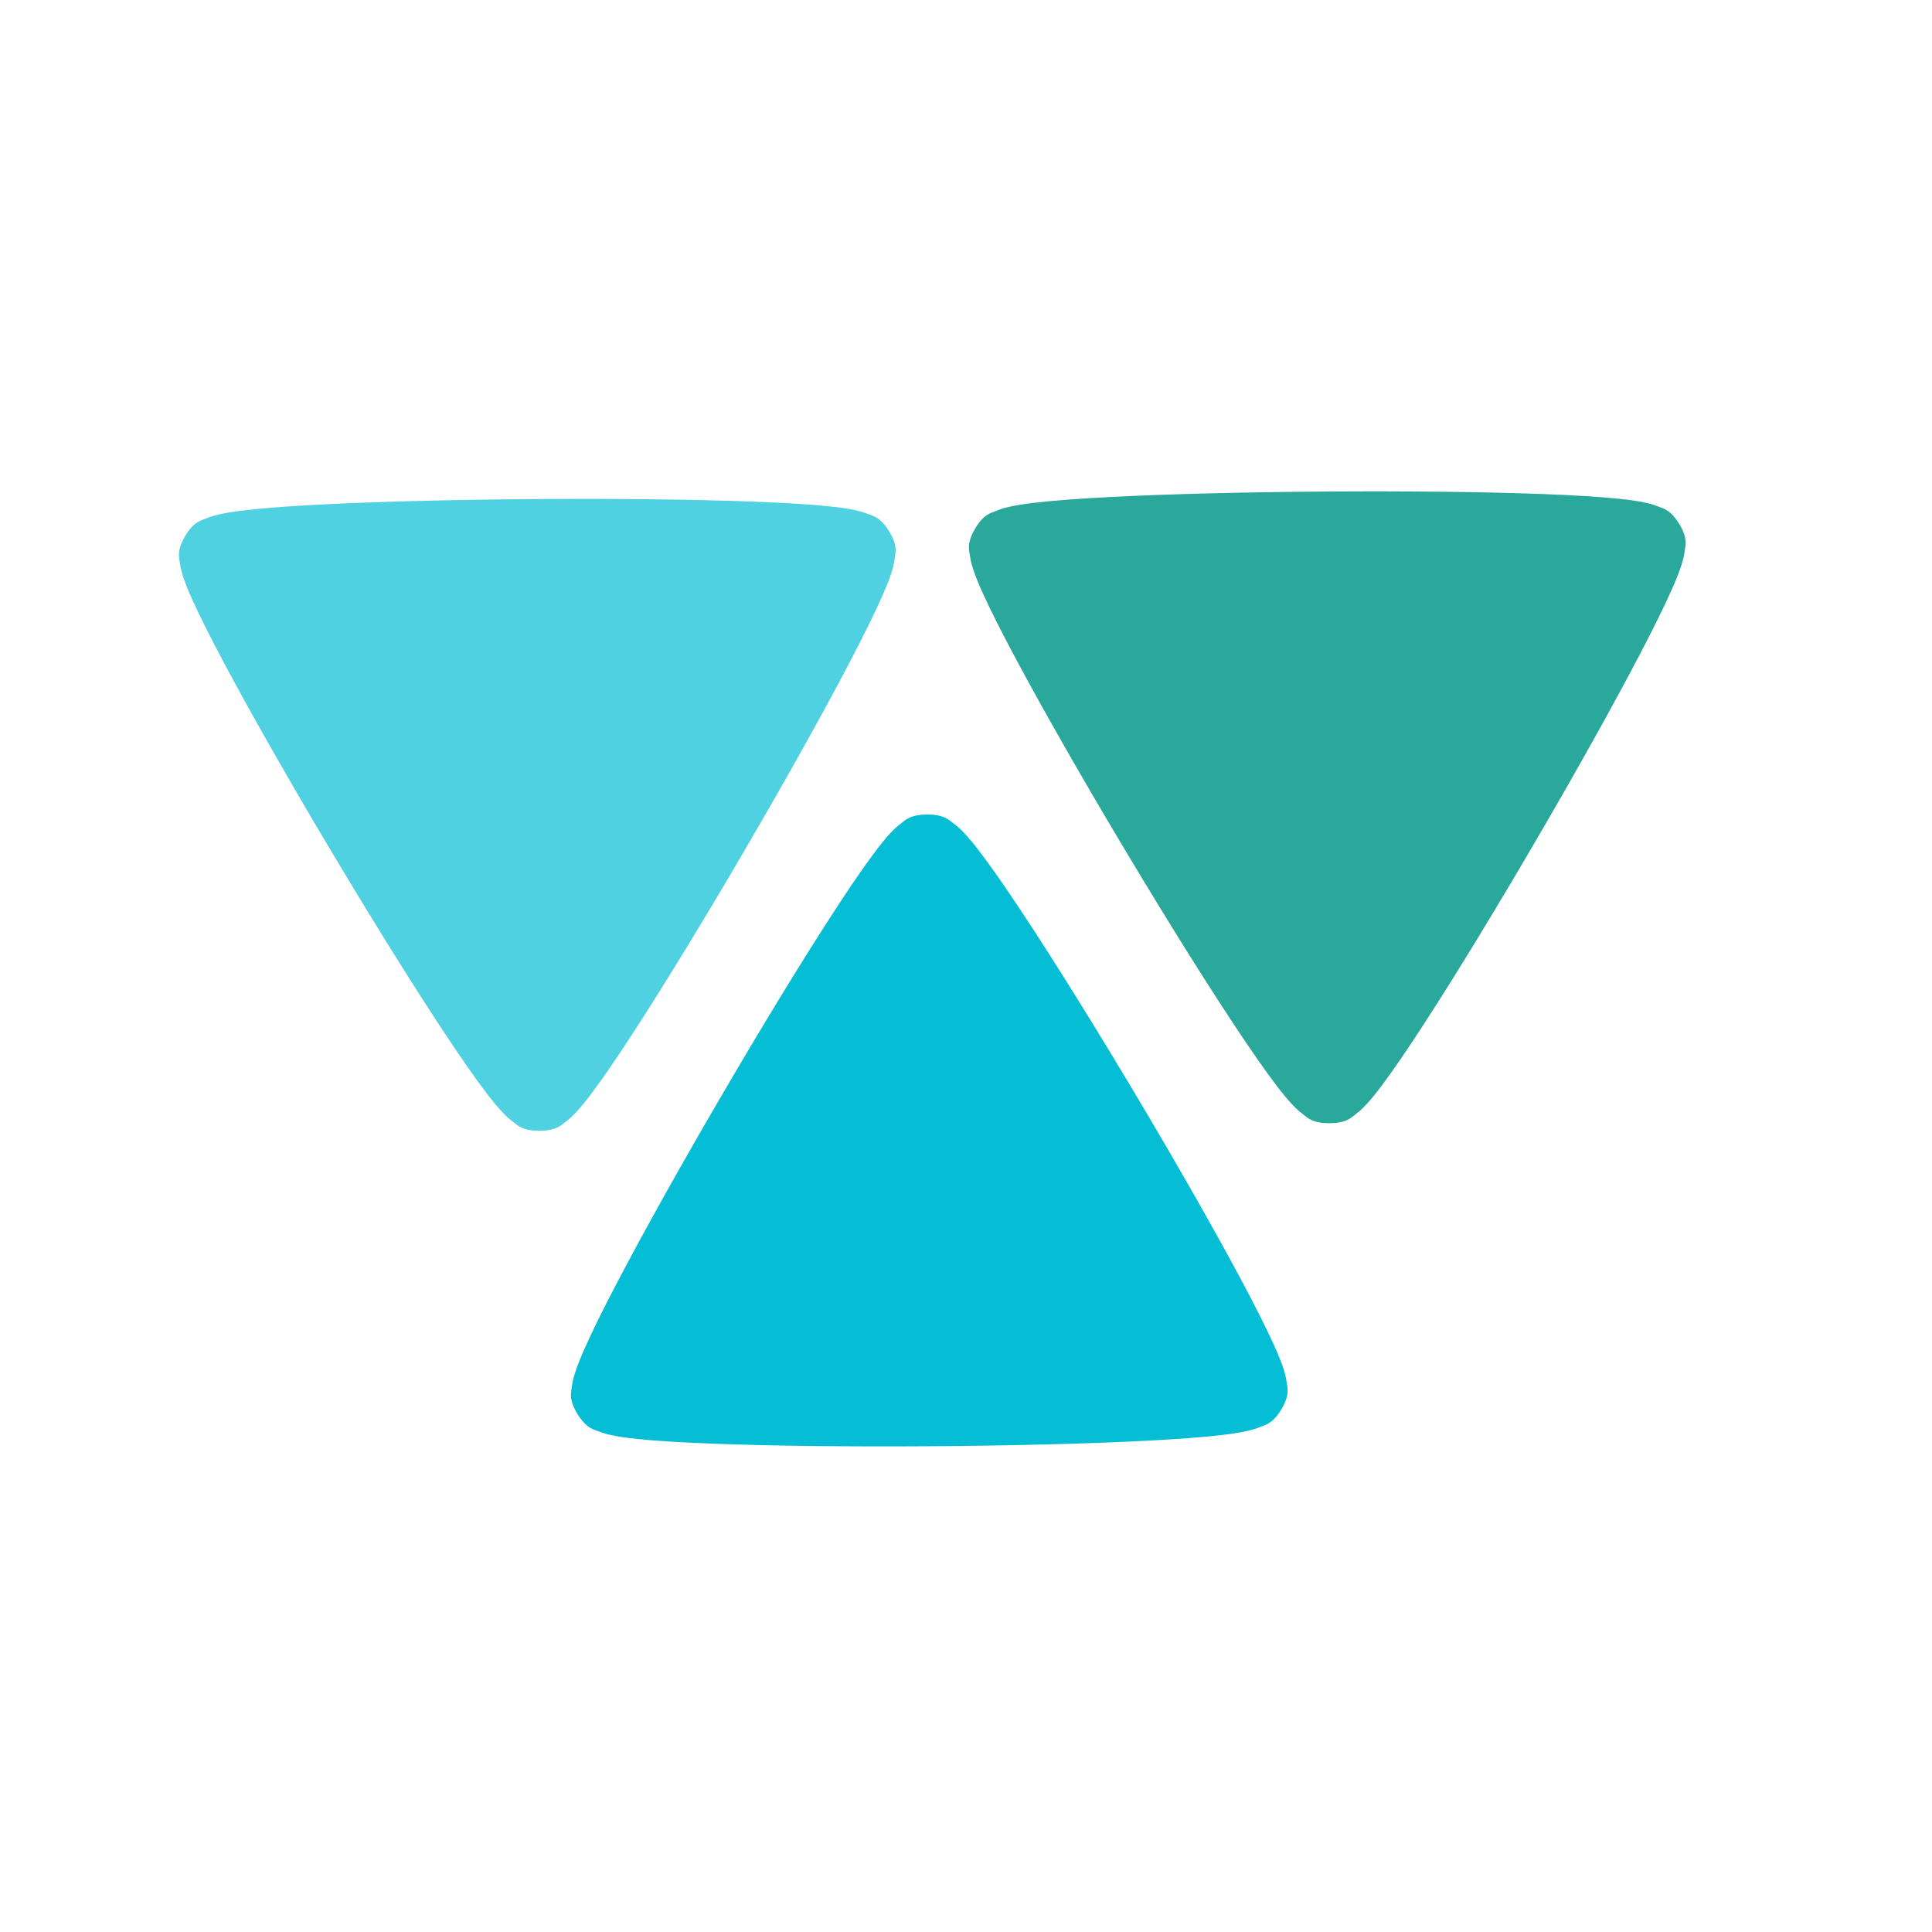 <?xml version="1.0" encoding="UTF-8" standalone="no"?>
<svg
   xmlns:osb="http://www.openswatchbook.org/uri/2009/osb"
   xmlns:dc="http://purl.org/dc/elements/1.1/"
   xmlns:cc="http://creativecommons.org/ns#"
   xmlns:rdf="http://www.w3.org/1999/02/22-rdf-syntax-ns#"
   xmlns:svg="http://www.w3.org/2000/svg"
   xmlns="http://www.w3.org/2000/svg"
   xmlns:xlink="http://www.w3.org/1999/xlink"
   xmlns:sodipodi="http://sodipodi.sourceforge.net/DTD/sodipodi-0.dtd"
   xmlns:inkscape="http://www.inkscape.org/namespaces/inkscape"
   id="svg3740"
   version="1.1"
   width="20mm"
   height="20mm"
   sodipodi:docname="only_logo_padded.svg"
   inkscape:version="0.92.4 (5da689c313, 2019-01-14)">
  <sodipodi:namedview
     pagecolor="#ffffff"
     bordercolor="#666666"
     borderopacity="1"
     objecttolerance="10"
     gridtolerance="10"
     guidetolerance="10"
     inkscape:pageopacity="0"
     inkscape:pageshadow="2"
     inkscape:window-width="1920"
     inkscape:window-height="1039"
     id="namedview39"
     showgrid="false"
     inkscape:zoom="3.1220833"
     inkscape:cx="37.795276"
     inkscape:cy="37.795276"
     inkscape:window-x="0"
     inkscape:window-y="0"
     inkscape:window-maximized="1"
     inkscape:current-layer="svg3740" />
  <defs
     id="defs4">
    <linearGradient
       id="linearGradient2547">
      <stop
         id="stop2539"
         offset="0"
         style="stop-color:#4dd0e1;stop-opacity:1" />
      <stop
         style="stop-color:#00bcd4;stop-opacity:1"
         offset="0.339"
         id="stop2541" />
      <stop
         style="stop-color:#26a69a;stop-opacity:1"
         offset="0.752"
         id="stop2543" />
      <stop
         id="stop2545"
         offset="1"
         style="stop-color:#26a69a;stop-opacity:1" />
    </linearGradient>
    <linearGradient
       id="linearGradient2535">
      <stop
         style="stop-color:#00bcd4;stop-opacity:1"
         offset="0"
         id="stop2529" />
      <stop
         id="stop2537"
         offset="0.383"
         style="stop-color:#0db4bf;stop-opacity:1;" />
      <stop
         id="stop2531"
         offset="0.833"
         style="stop-color:#26a69a;stop-opacity:1" />
      <stop
         style="stop-color:#26a69a;stop-opacity:1"
         offset="1"
         id="stop2533" />
    </linearGradient>
    <linearGradient
       osb:paint="solid"
       id="linearGradient6759">
      <stop
         id="stop6757"
         offset="0"
         style="stop-color:#000000;stop-opacity:1;" />
    </linearGradient>
    <linearGradient
       osb:paint="solid"
       id="linearGradient6325">
      <stop
         id="stop6323"
         offset="0"
         style="stop-color:#000000;stop-opacity:1;" />
    </linearGradient>
    <linearGradient
       gradientUnits="userSpaceOnUse"
       y2="325.446"
       x2="282.601"
       y1="325.446"
       x1="219.601"
       id="linearGradient6761-6"
       xlink:href="#linearGradient6759"
       gradientTransform="matrix(1.069,0,0,0.97,32.152,154.904)" />
    <linearGradient
       gradientUnits="userSpaceOnUse"
       y2="325.446"
       x2="282.601"
       y1="325.446"
       x1="219.601"
       id="linearGradient6761-6-1"
       xlink:href="#linearGradient6759"
       gradientTransform="matrix(1.069,0,0,0.97,-550.936,-51.475)" />
    <linearGradient
       gradientUnits="userSpaceOnUse"
       y2="325.446"
       x2="282.601"
       y1="325.446"
       x1="219.601"
       id="linearGradient6761-6-1-0"
       xlink:href="#linearGradient6759"
       gradientTransform="matrix(1.069,0,0,0.97,-501.752,-34.067)" />
    <linearGradient
       gradientUnits="userSpaceOnUse"
       y2="325.446"
       x2="282.601"
       y1="325.446"
       x1="219.601"
       id="linearGradient6761-6-19"
       xlink:href="#linearGradient6759"
       gradientTransform="matrix(1.069,0,0,0.97,208.572,105.953)" />
    <linearGradient
       gradientUnits="userSpaceOnUse"
       y2="325.446"
       x2="282.601"
       y1="325.446"
       x1="219.601"
       id="linearGradient6761-6-1-4"
       xlink:href="#linearGradient6759"
       gradientTransform="matrix(1.069,0,0,0.97,-727.356,-225.31)" />
    <linearGradient
       gradientUnits="userSpaceOnUse"
       y2="325.446"
       x2="282.601"
       y1="325.446"
       x1="219.601"
       id="linearGradient6761-6-1-0-7"
       xlink:href="#linearGradient6759"
       gradientTransform="matrix(1.069,0,0,0.97,-678.172,-207.902)" />
    <linearGradient
       gradientUnits="userSpaceOnUse"
       y2="325.446"
       x2="282.601"
       y1="325.446"
       x1="219.601"
       id="linearGradient6761-6-2"
       xlink:href="#linearGradient6759"
       gradientTransform="matrix(0.822,0,0,0.704,-48.475,-64.74)" />
    <linearGradient
       gradientUnits="userSpaceOnUse"
       y2="325.446"
       x2="282.601"
       y1="325.446"
       x1="219.601"
       id="linearGradient6761-6-1-9"
       xlink:href="#linearGradient6759"
       gradientTransform="matrix(0.822,0,0,0.704,-350.365,-165.612)" />
    <linearGradient
       gradientUnits="userSpaceOnUse"
       y2="325.446"
       x2="282.601"
       y1="325.446"
       x1="219.601"
       id="linearGradient6761-6-1-0-75"
       xlink:href="#linearGradient6759"
       gradientTransform="matrix(0.822,0,0,0.704,-312.553,-152.978)" />
    <linearGradient
       gradientTransform="matrix(1.068,0,0,1.068,-2.544,-2.573)"
       gradientUnits="userSpaceOnUse"
       y2="29.131"
       x2="304.853"
       y1="29.131"
       x1="64.239"
       id="linearGradient4662"
       xlink:href="#linearGradient2547" />
    <linearGradient
       y2="29.131"
       x2="304.853"
       y1="29.131"
       x1="64.239"
       gradientTransform="matrix(1.068,0,0,1.068,-2.544,-2.573)"
       gradientUnits="userSpaceOnUse"
       id="linearGradient2527"
       xlink:href="#linearGradient2535" />
    <linearGradient
       xlink:href="#linearGradient2547"
       id="linearGradient1276"
       gradientUnits="userSpaceOnUse"
       gradientTransform="matrix(1.068,0,0,1.068,-9.544,-11.005)"
       x1="64.239"
       y1="29.131"
       x2="304.853"
       y2="29.131" />
  </defs>
  <g
     style="font-style:normal;font-variant:normal;font-weight:normal;font-stretch:normal;font-size:85.333px;line-height:1.25;font-family:AmsiPro-Black;-inkscape-font-specification:AmsiPro-Black;letter-spacing:0px;word-spacing:0px;fill:#666666;fill-opacity:1;stroke:none"
     id="text39"
     transform="translate(-92.316,-447.496)" />
  <g
     style="font-style:normal;font-variant:normal;font-weight:normal;font-stretch:normal;font-size:85.333px;line-height:1.25;font-family:AmsiPro-Black;-inkscape-font-specification:AmsiPro-Black;letter-spacing:0px;word-spacing:0px;fill:#666666;fill-opacity:1;stroke:none"
     id="text47"
     transform="translate(-92.316,-447.496)" />
  <g
     style="font-style:normal;font-variant:normal;font-weight:normal;font-stretch:normal;font-size:64px;line-height:1.25;font-family:AmsiPro-Light;-inkscape-font-specification:AmsiPro-Light;font-variant-ligatures:normal;font-variant-caps:normal;font-variant-numeric:normal;font-feature-settings:normal;text-align:start;letter-spacing:0px;word-spacing:0px;writing-mode:lr-tb;text-anchor:start;fill:#666666;fill-opacity:1;stroke:none"
     id="text43-0"
     transform="translate(-92.316,-447.496)" />
  <g
     aria-label=" "
     style="font-style:normal;font-variant:normal;font-weight:normal;font-stretch:normal;font-size:64px;line-height:1.25;font-family:AmsiPro-Light;-inkscape-font-specification:AmsiPro-Light;font-variant-ligatures:normal;font-variant-caps:normal;font-variant-numeric:normal;font-feature-settings:normal;text-align:start;letter-spacing:0px;word-spacing:0px;writing-mode:lr-tb;text-anchor:start;fill:#666666;fill-opacity:1;stroke:none"
     id="text43-5"
     transform="translate(-92.316,-447.496)" />
  <g
     style="font-style:normal;font-variant:normal;font-weight:normal;font-stretch:normal;font-size:medium;line-height:1.25;font-family:Bahamas;-inkscape-font-specification:'Bahamas, Normal';font-variant-ligatures:normal;font-variant-caps:normal;font-variant-numeric:normal;font-feature-settings:normal;text-align:start;letter-spacing:0px;word-spacing:0px;writing-mode:lr-tb;text-anchor:start;fill:url(#linearGradient1276);fill-opacity:1;stroke:none;stroke-width:1.557"
     id="g4821"
     transform="translate(3.829,12.047)">
    <path
       style="color:#000000;font-style:normal;font-variant:normal;font-weight:normal;font-stretch:normal;font-size:medium;line-height:normal;font-family:sans-serif;font-variant-ligatures:normal;font-variant-position:normal;font-variant-caps:normal;font-variant-numeric:normal;font-variant-alternates:normal;font-feature-settings:normal;text-indent:0;text-align:start;text-decoration:none;text-decoration-line:none;text-decoration-style:solid;text-decoration-color:#000000;letter-spacing:normal;word-spacing:normal;text-transform:none;writing-mode:lr-tb;direction:ltr;text-orientation:mixed;dominant-baseline:auto;baseline-shift:baseline;text-anchor:start;white-space:normal;shape-padding:0;clip-rule:nonzero;display:inline;overflow:visible;visibility:visible;opacity:0.98;isolation:auto;mix-blend-mode:normal;color-interpolation:sRGB;color-interpolation-filters:linearRGB;solid-color:#000000;solid-opacity:1;vector-effect:none;fill:#00bcd4;fill-opacity:1;fill-rule:evenodd;stroke:none;stroke-width:2.989;stroke-linecap:round;stroke-linejoin:round;stroke-miterlimit:4;stroke-dasharray:none;stroke-dashoffset:0;stroke-opacity:1;paint-order:stroke fill markers;color-rendering:auto;image-rendering:auto;shape-rendering:auto;text-rendering:auto;enable-background:accumulate"
       d="m 19.013,43.611 c 0.241,0.255 0.445,0.29 0.587,0.347 0.19,0.076 0.336,0.111 0.488,0.144 0.304,0.067 0.624,0.109 1.008,0.15 0.767,0.081 1.766,0.139 2.947,0.185 2.361,0.091 5.43,0.122 8.503,0.101 3.072,-0.021 6.14,-0.094 8.5,-0.216 1.18,-0.061 2.178,-0.134 2.944,-0.225 0.383,-0.045 0.703,-0.093 1.006,-0.163 0.152,-0.035 0.297,-0.073 0.486,-0.152 0.189,-0.079 0.489,-0.12 0.83,-0.7 0.342,-0.582 0.225,-0.857 0.198,-1.057 -0.026,-0.2 -0.067,-0.341 -0.113,-0.487 -0.092,-0.291 -0.213,-0.584 -0.368,-0.929 C 45.719,39.917 45.275,39.041 44.728,38.018 43.635,35.972 42.138,33.356 40.592,30.762 39.045,28.169 37.454,25.605 36.172,23.667 35.53,22.697 34.97,21.888 34.508,21.284 34.277,20.982 34.076,20.735 33.862,20.513 33.755,20.402 33.65,20.297 33.485,20.176 c -0.165,-0.121 -0.351,-0.356 -1.037,-0.354 -0.691,9e-4 -0.877,0.24 -1.041,0.362 -0.164,0.123 -0.269,0.228 -0.375,0.34 -0.212,0.224 -0.411,0.474 -0.64,0.779 -0.458,0.609 -1.013,1.426 -1.647,2.403 -1.269,1.955 -2.841,4.542 -4.368,7.157 -1.527,2.615 -3.006,5.253 -4.083,7.314 -0.539,1.031 -0.976,1.913 -1.28,2.607 -0.152,0.347 -0.271,0.642 -0.36,0.935 -0.045,0.146 -0.084,0.288 -0.108,0.49 -0.024,0.201 -0.14,0.482 0.216,1.063 0.088,0.143 0.172,0.253 0.252,0.338 z"
       id="path6915"
       inkscape:connector-curvature="0" />
    <path
       style="color:#000000;font-style:normal;font-variant:normal;font-weight:normal;font-stretch:normal;font-size:medium;line-height:normal;font-family:sans-serif;font-variant-ligatures:normal;font-variant-position:normal;font-variant-caps:normal;font-variant-numeric:normal;font-variant-alternates:normal;font-feature-settings:normal;text-indent:0;text-align:start;text-decoration:none;text-decoration-line:none;text-decoration-style:solid;text-decoration-color:#000000;letter-spacing:normal;word-spacing:normal;text-transform:none;writing-mode:lr-tb;direction:ltr;text-orientation:mixed;dominant-baseline:auto;baseline-shift:baseline;text-anchor:start;white-space:normal;shape-padding:0;clip-rule:nonzero;display:inline;overflow:visible;visibility:visible;opacity:0.98;isolation:auto;mix-blend-mode:normal;color-interpolation:sRGB;color-interpolation-filters:linearRGB;solid-color:#000000;solid-opacity:1;vector-effect:none;fill:#4dd0e1;fill-opacity:1;fill-rule:evenodd;stroke:none;stroke-width:2.989;stroke-linecap:round;stroke-linejoin:round;stroke-miterlimit:4;stroke-dasharray:none;stroke-dashoffset:0;stroke-opacity:1;paint-order:stroke fill markers;color-rendering:auto;image-rendering:auto;shape-rendering:auto;text-rendering:auto;enable-background:accumulate"
       d="M 30.708,8.406 C 30.467,8.15 30.263,8.116 30.121,8.059 29.931,7.983 29.785,7.948 29.633,7.915 29.329,7.848 29.009,7.805 28.625,7.765 27.858,7.685 26.859,7.626 25.679,7.581 23.317,7.49 20.248,7.458 17.176,7.479 14.104,7.5 11.035,7.573 8.676,7.695 7.496,7.757 6.498,7.829 5.732,7.921 5.349,7.966 5.03,8.013 4.726,8.084 4.575,8.119 4.429,8.157 4.24,8.236 4.051,8.315 3.751,8.356 3.41,8.936 3.068,9.517 3.185,9.793 3.212,9.993 c 0.026,0.2 0.067,0.341 0.113,0.487 0.092,0.291 0.213,0.584 0.368,0.929 0.309,0.69 0.753,1.566 1.3,2.589 1.093,2.046 2.59,4.663 4.137,7.256 1.546,2.593 3.137,5.157 4.42,7.096 0.641,0.969 1.202,1.779 1.664,2.383 0.231,0.302 0.432,0.549 0.646,0.771 0.107,0.111 0.212,0.216 0.377,0.337 0.165,0.121 0.351,0.356 1.037,0.354 0.691,-8.9e-4 0.877,-0.24 1.041,-0.362 0.164,-0.123 0.269,-0.228 0.375,-0.34 0.212,-0.224 0.411,-0.474 0.64,-0.779 0.458,-0.609 1.013,-1.426 1.647,-2.404 1.269,-1.955 2.841,-4.542 4.368,-7.157 1.527,-2.615 3.006,-5.253 4.083,-7.314 0.539,-1.031 0.976,-1.913 1.28,-2.607 0.152,-0.347 0.271,-0.642 0.36,-0.935 0.045,-0.146 0.084,-0.288 0.108,-0.49 0.024,-0.201 0.14,-0.482 -0.216,-1.063 -0.088,-0.143 -0.172,-0.253 -0.252,-0.338 z"
       id="path6907"
       inkscape:connector-curvature="0" />
    <path
       style="color:#000000;font-style:normal;font-variant:normal;font-weight:normal;font-stretch:normal;font-size:medium;line-height:normal;font-family:sans-serif;font-variant-ligatures:normal;font-variant-position:normal;font-variant-caps:normal;font-variant-numeric:normal;font-variant-alternates:normal;font-feature-settings:normal;text-indent:0;text-align:start;text-decoration:none;text-decoration-line:none;text-decoration-style:solid;text-decoration-color:#000000;letter-spacing:normal;word-spacing:normal;text-transform:none;writing-mode:lr-tb;direction:ltr;text-orientation:mixed;dominant-baseline:auto;baseline-shift:baseline;text-anchor:start;white-space:normal;shape-padding:0;clip-rule:nonzero;display:inline;overflow:visible;visibility:visible;opacity:0.98;isolation:auto;mix-blend-mode:normal;color-interpolation:sRGB;color-interpolation-filters:linearRGB;solid-color:#000000;solid-opacity:1;vector-effect:none;fill:#26a69a;fill-opacity:1;fill-rule:evenodd;stroke:none;stroke-width:2.989;stroke-linecap:round;stroke-linejoin:round;stroke-miterlimit:4;stroke-dasharray:none;stroke-dashoffset:0;stroke-opacity:1;paint-order:stroke fill markers;color-rendering:auto;image-rendering:auto;shape-rendering:auto;text-rendering:auto;enable-background:accumulate"
       d="M 61.616,8.11 C 61.376,7.855 61.172,7.821 61.029,7.764 60.839,7.688 60.694,7.652 60.542,7.619 60.238,7.553 59.917,7.51 59.534,7.47 58.766,7.389 57.768,7.33 56.587,7.285 54.226,7.194 51.157,7.163 48.085,7.184 c -3.072,0.021 -6.14,0.094 -8.5,0.216 -1.18,0.061 -2.178,0.134 -2.944,0.225 -0.383,0.045 -0.703,0.093 -1.006,0.163 -0.152,0.035 -0.297,0.073 -0.486,0.152 -0.189,0.079 -0.489,0.12 -0.83,0.7 -0.342,0.582 -0.225,0.857 -0.198,1.057 0.026,0.2 0.067,0.341 0.113,0.487 0.092,0.291 0.213,0.584 0.368,0.929 0.309,0.69 0.753,1.566 1.3,2.589 1.093,2.046 2.59,4.663 4.137,7.256 1.546,2.593 3.137,5.157 4.42,7.096 0.641,0.969 1.202,1.779 1.664,2.383 0.231,0.302 0.432,0.549 0.646,0.771 0.107,0.111 0.212,0.216 0.377,0.337 0.165,0.121 0.351,0.356 1.037,0.354 0.691,-9e-4 0.877,-0.24 1.041,-0.362 0.164,-0.123 0.269,-0.228 0.375,-0.34 0.212,-0.224 0.411,-0.474 0.64,-0.779 0.458,-0.609 1.013,-1.426 1.647,-2.404 1.269,-1.955 2.841,-4.542 4.368,-7.157 1.527,-2.615 3.006,-5.253 4.083,-7.314 0.539,-1.031 0.976,-1.913 1.28,-2.607 0.152,-0.347 0.271,-0.642 0.36,-0.935 0.045,-0.146 0.084,-0.288 0.108,-0.49 C 62.109,9.31 62.224,9.029 61.869,8.448 61.781,8.305 61.697,8.195 61.616,8.11 Z"
       id="path6911"
       inkscape:connector-curvature="0" />
  </g>
</svg>
